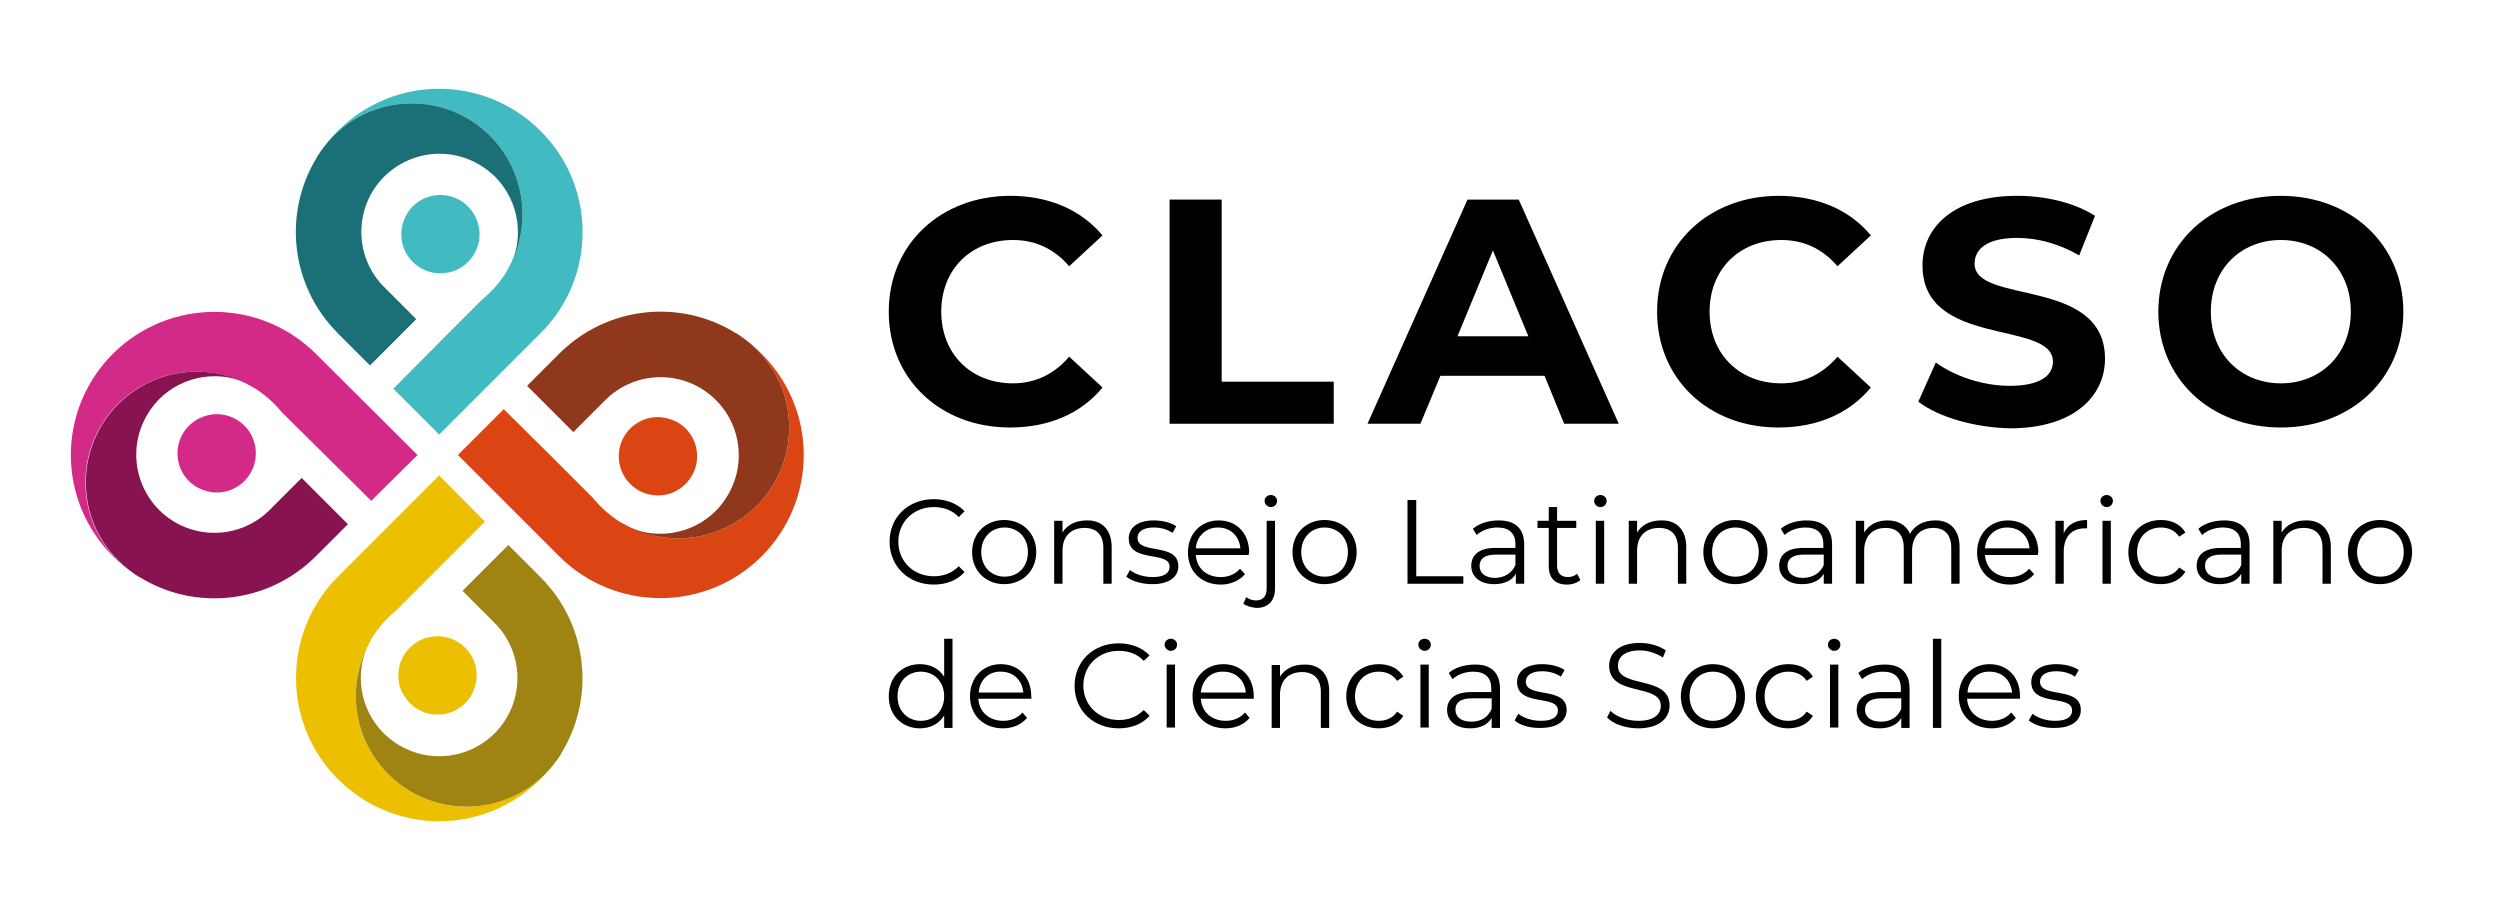 <?xml version="1.0" encoding="utf-8"?>
<!-- Generator: Adobe Illustrator 27.5.0, SVG Export Plug-In . SVG Version: 6.00 Build 0)  -->
<svg version="1.1" id="CLACSO" xmlns="http://www.w3.org/2000/svg" xmlns:xlink="http://www.w3.org/1999/xlink" x="0px" y="0px"
	 viewBox="0 0 600 220" style="enable-background:new 0 0 600 220;" xml:space="preserve">
<style type="text/css">
	.st0{fill:#41BAC2;}
	.st1{fill:#1A7076;}
	.st2{fill:#ECC000;}
	.st3{fill:#9F8414;}
	.st4{fill:#DB4514;}
	.st5{fill:#8F381B;}
	.st6{fill:#D32987;}
	.st7{fill:#871451;}
</style>
<g id="TEXTO">
	<path d="M213.3,74.8c0-16.2,12.5-27.8,29.2-27.8c9.3,0,17,3.4,22.1,9.5l-8,7.4c-3.6-4.2-8.1-6.3-13.5-6.3
		c-10.1,0-17.2,7.1-17.2,17.2c0,10.1,7.1,17.2,17.2,17.2c5.4,0,9.9-2.2,13.5-6.4l8,7.4c-5.1,6.2-12.8,9.6-22.2,9.6
		C225.7,102.6,213.3,91,213.3,74.8"/>
	<polygon points="280.7,47.9 293.2,47.9 293.2,91.6 320.1,91.6 320.1,101.7 280.7,101.7 	"/>
	<path d="M370.7,90.2h-25l-4.8,11.5h-12.7l24-53.8h12.3l24,53.8h-13.1L370.7,90.2z M366.8,80.7l-8.5-20.6l-8.5,20.6H366.8z"/>
	<path d="M397.7,74.8c0-16.2,12.5-27.8,29.2-27.8c9.3,0,17.1,3.4,22.1,9.5l-8,7.4c-3.6-4.2-8.1-6.3-13.5-6.3
		c-10.1,0-17.2,7.1-17.2,17.2c0,10.1,7.1,17.2,17.2,17.2c5.4,0,9.9-2.2,13.5-6.4l8,7.4c-5.1,6.2-12.8,9.6-22.2,9.6
		C410.1,102.6,397.7,91,397.7,74.8"/>
	<path d="M460.4,96.4l4.2-9.4c4.5,3.3,11.3,5.6,17.7,5.6c7.4,0,10.4-2.5,10.4-5.8c0-10.1-31.3-3.2-31.3-23.1
		c0-9.1,7.4-16.7,22.7-16.7c6.8,0,13.7,1.6,18.7,4.8l-3.8,9.5c-5-2.9-10.1-4.2-14.9-4.2c-7.4,0-10.2,2.8-10.2,6.2
		c0,9.9,31.3,3.1,31.3,22.8c0,9-7.5,16.7-22.8,16.7C473.8,102.6,465.2,100.1,460.4,96.4"/>
	<path d="M518,74.8c0-16,12.4-27.8,29.4-27.8c16.9,0,29.4,11.8,29.4,27.8c0,16.1-12.5,27.8-29.4,27.8C530.4,102.6,518,90.8,518,74.8
		 M564.2,74.8c0-10.2-7.2-17.2-16.8-17.2c-9.6,0-16.8,7-16.8,17.2c0,10.2,7.2,17.2,16.8,17.2C557,92,564.2,85,564.2,74.8"/>
	<path d="M213.5,130c0-5.9,4.5-10.2,10.6-10.2c2.9,0,5.6,1,7.4,2.9l-1.4,1.4c-1.6-1.7-3.7-2.4-6-2.4c-4.9,0-8.5,3.6-8.5,8.3
		c0,4.8,3.7,8.3,8.5,8.3c2.3,0,4.3-0.7,6-2.4l1.4,1.4c-1.8,2-4.4,3-7.4,3C218,140.3,213.5,135.9,213.5,130"/>
	<path d="M233.3,132.5c0-4.5,3.3-7.7,7.7-7.7s7.7,3.2,7.7,7.7c0,4.5-3.3,7.7-7.7,7.7S233.3,137,233.3,132.5 M246.7,132.5
		c0-3.5-2.4-5.9-5.6-5.9c-3.2,0-5.6,2.4-5.6,5.9c0,3.5,2.4,5.9,5.6,5.9C244.3,138.4,246.7,136.1,246.7,132.5"/>
	<path d="M266.8,131.3v8.8h-2v-8.6c0-3.2-1.7-4.8-4.5-4.8c-3.3,0-5.3,2-5.3,5.5v7.9h-2V125h2v2.8c1.1-1.8,3.1-2.9,5.8-2.9
		C264.3,124.8,266.8,127,266.8,131.3"/>
	<path d="M270.3,138.4l0.9-1.6c1.2,1,3.3,1.7,5.4,1.7c2.9,0,4.1-1,4.1-2.5c0-3.9-9.8-0.8-9.8-6.8c0-2.5,2.1-4.3,6-4.3
		c2,0,4.1,0.5,5.4,1.4l-0.9,1.6c-1.3-0.9-2.9-1.3-4.5-1.3c-2.7,0-3.9,1.1-3.9,2.5c0,4.1,9.8,1,9.8,6.8c0,2.6-2.3,4.3-6.2,4.3
		C273.9,140.2,271.5,139.4,270.3,138.4"/>
	<path d="M299.7,133.2H287c0.2,3.2,2.6,5.3,6,5.3c1.8,0,3.5-0.7,4.6-2l1.2,1.3c-1.4,1.6-3.5,2.5-5.8,2.5c-4.7,0-7.9-3.2-7.9-7.7
		c0-4.5,3.1-7.7,7.4-7.7c4.3,0,7.3,3.1,7.3,7.7C299.7,132.7,299.7,132.9,299.7,133.2 M287,131.6h10.7c-0.3-3-2.4-5-5.4-5
		C289.4,126.6,287.2,128.7,287,131.6"/>
	<path d="M298.4,144.9l0.7-1.6c0.6,0.5,1.4,0.8,2.4,0.8c1.6,0,2.5-1,2.5-2.9V125h2v16.3c0,2.8-1.6,4.6-4.4,4.6
		C300.4,145.8,299.2,145.5,298.4,144.9 M303.5,120.2c0-0.8,0.7-1.4,1.5-1.4c0.8,0,1.5,0.6,1.5,1.4c0,0.8-0.6,1.5-1.5,1.5
		C304.2,121.7,303.5,121,303.5,120.2"/>
	<path d="M310.2,132.5c0-4.5,3.3-7.7,7.7-7.7c4.4,0,7.7,3.2,7.7,7.7c0,4.5-3.3,7.7-7.7,7.7C313.5,140.2,310.2,137,310.2,132.5
		 M323.5,132.5c0-3.5-2.4-5.9-5.6-5.9c-3.2,0-5.6,2.4-5.6,5.9c0,3.5,2.4,5.9,5.6,5.9C321.2,138.4,323.5,136.1,323.5,132.5"/>
	<polygon points="337.8,120 339.9,120 339.9,138.3 351.2,138.3 351.2,140.1 337.8,140.1 	"/>
	<path d="M365.8,130.7v9.4h-2v-2.4c-0.9,1.6-2.7,2.5-5.2,2.5c-3.4,0-5.5-1.8-5.5-4.4c0-2.3,1.5-4.3,5.8-4.3h4.8v-0.9
		c0-2.6-1.5-4-4.3-4c-2,0-3.8,0.7-5,1.8l-0.9-1.5c1.5-1.3,3.8-2,6.2-2C363.6,124.9,365.8,126.8,365.8,130.7 M363.7,135.6v-2.5H359
		c-2.9,0-3.9,1.2-3.9,2.7c0,1.8,1.4,2.9,3.8,2.9C361.2,138.6,362.9,137.5,363.7,135.6"/>
	<path d="M379.3,139.2c-0.8,0.7-2,1.1-3.2,1.1c-2.9,0-4.4-1.6-4.4-4.4v-9.2H369V125h2.7v-3.3h2v3.3h4.6v1.7h-4.6v9
		c0,1.8,0.9,2.8,2.6,2.8c0.8,0,1.7-0.3,2.2-0.8L379.3,139.2z"/>
	<path d="M382.6,120.2c0-0.8,0.7-1.4,1.5-1.4c0.8,0,1.5,0.6,1.5,1.4c0,0.8-0.6,1.5-1.5,1.5C383.2,121.7,382.6,121,382.6,120.2
		 M383,125h2v15.1h-2V125z"/>
	<path d="M404.7,131.3v8.8h-2v-8.6c0-3.2-1.7-4.8-4.5-4.8c-3.3,0-5.3,2-5.3,5.5v7.9h-2V125h2v2.8c1.1-1.8,3.1-2.9,5.8-2.9
		C402.2,124.8,404.7,127,404.7,131.3"/>
	<path d="M408.8,132.5c0-4.5,3.3-7.7,7.7-7.7c4.4,0,7.7,3.2,7.7,7.7c0,4.5-3.3,7.7-7.7,7.7C412.1,140.2,408.8,137,408.8,132.5
		 M422.1,132.5c0-3.5-2.4-5.9-5.6-5.9c-3.2,0-5.6,2.4-5.6,5.9c0,3.5,2.4,5.9,5.6,5.9C419.7,138.4,422.1,136.1,422.1,132.5"/>
	<path d="M439.7,130.7v9.4h-2v-2.4c-0.9,1.6-2.7,2.5-5.2,2.5c-3.4,0-5.5-1.8-5.5-4.4c0-2.3,1.5-4.3,5.8-4.3h4.8v-0.9
		c0-2.6-1.5-4-4.3-4c-2,0-3.8,0.7-5,1.8l-0.9-1.5c1.5-1.3,3.8-2,6.2-2C437.5,124.9,439.7,126.8,439.7,130.7 M437.7,135.6v-2.5h-4.8
		c-2.9,0-3.9,1.2-3.9,2.7c0,1.8,1.4,2.9,3.8,2.9C435.2,138.6,436.9,137.5,437.7,135.6"/>
	<path d="M470.3,131.3v8.8h-2v-8.6c0-3.2-1.6-4.8-4.3-4.8c-3.1,0-5.1,2-5.1,5.5v7.9h-2v-8.6c0-3.2-1.6-4.8-4.4-4.8
		c-3.1,0-5.1,2-5.1,5.5v7.9h-2V125h2v2.8c1.1-1.8,3-2.9,5.6-2.9c2.5,0,4.5,1.1,5.4,3.2c1.1-2,3.3-3.2,6-3.2
		C467.8,124.8,470.3,127,470.3,131.3"/>
	<path d="M489.1,133.2h-12.7c0.2,3.2,2.6,5.3,6,5.3c1.8,0,3.5-0.7,4.6-2l1.2,1.3c-1.4,1.6-3.5,2.5-5.8,2.5c-4.7,0-7.9-3.2-7.9-7.7
		c0-4.5,3.1-7.7,7.4-7.7c4.3,0,7.3,3.1,7.3,7.7C489.1,132.7,489.1,132.9,489.1,133.2 M476.4,131.6h10.7c-0.3-3-2.4-5-5.4-5
		C478.8,126.6,476.6,128.7,476.4,131.6"/>
	<path d="M500.9,124.8v2c-0.2,0-0.3,0-0.5,0c-3.2,0-5.1,2-5.1,5.6v7.7h-2V125h2v3C496.2,125.9,498.1,124.8,500.9,124.8"/>
	<path d="M504.1,120.2c0-0.8,0.7-1.4,1.5-1.4c0.8,0,1.5,0.6,1.5,1.4c0,0.8-0.6,1.5-1.5,1.5C504.8,121.7,504.1,121,504.1,120.2
		 M504.6,125h2v15.1h-2V125z"/>
	<path d="M510.8,132.5c0-4.5,3.3-7.7,7.8-7.7c2.6,0,4.7,1,5.9,3l-1.5,1c-1-1.5-2.6-2.2-4.4-2.2c-3.3,0-5.7,2.4-5.7,5.9
		c0,3.6,2.4,5.9,5.7,5.9c1.8,0,3.4-0.7,4.4-2.2l1.5,1c-1.2,2-3.4,3-5.9,3C514.1,140.2,510.8,137.1,510.8,132.5"/>
	<path d="M539.9,130.7v9.4h-2v-2.4c-0.9,1.6-2.7,2.5-5.2,2.5c-3.4,0-5.5-1.8-5.5-4.4c0-2.3,1.5-4.3,5.8-4.3h4.8v-0.9
		c0-2.6-1.5-4-4.3-4c-2,0-3.8,0.7-5,1.8l-0.9-1.5c1.5-1.3,3.8-2,6.2-2C537.7,124.9,539.9,126.8,539.9,130.7 M537.9,135.6v-2.5h-4.8
		c-2.9,0-3.9,1.2-3.9,2.7c0,1.8,1.4,2.9,3.8,2.9C535.4,138.6,537.1,137.5,537.9,135.6"/>
	<path d="M559.4,131.3v8.8h-2v-8.6c0-3.2-1.7-4.8-4.5-4.8c-3.3,0-5.3,2-5.3,5.5v7.9h-2V125h2v2.8c1.1-1.8,3.1-2.9,5.8-2.9
		C556.9,124.8,559.4,127,559.4,131.3"/>
	<path d="M563.5,132.5c0-4.5,3.3-7.7,7.7-7.7c4.4,0,7.7,3.2,7.7,7.7c0,4.5-3.3,7.7-7.7,7.7C566.8,140.2,563.5,137,563.5,132.5
		 M576.9,132.5c0-3.5-2.4-5.9-5.6-5.9c-3.2,0-5.6,2.4-5.6,5.9c0,3.5,2.4,5.9,5.6,5.9C574.5,138.4,576.9,136.1,576.9,132.5"/>
	<path d="M228.6,153.3v21.4h-2v-3c-1.2,2-3.3,3.1-5.8,3.1c-4.3,0-7.5-3.1-7.5-7.7c0-4.6,3.2-7.7,7.5-7.7c2.4,0,4.5,1,5.8,3v-9.1
		H228.6z M226.6,167.1c0-3.5-2.4-5.9-5.6-5.9c-3.2,0-5.6,2.4-5.6,5.9c0,3.5,2.4,5.9,5.6,5.9C224.2,173,226.6,170.6,226.6,167.1"/>
	<path d="M247.5,167.7h-12.7c0.2,3.2,2.6,5.3,6,5.3c1.8,0,3.5-0.7,4.6-2l1.1,1.3c-1.4,1.6-3.4,2.5-5.8,2.5c-4.7,0-7.9-3.2-7.9-7.7
		s3.1-7.7,7.4-7.7c4.3,0,7.3,3.1,7.3,7.7C247.6,167.3,247.5,167.5,247.5,167.7 M234.9,166.2h10.7c-0.3-3-2.4-5-5.4-5
		C237.3,161.1,235.1,163.2,234.9,166.2"/>
	<path d="M257.9,164.6c0-5.9,4.5-10.2,10.6-10.2c2.9,0,5.6,1,7.4,2.9l-1.4,1.3c-1.6-1.7-3.7-2.4-6-2.4c-4.9,0-8.5,3.6-8.5,8.3
		c0,4.8,3.7,8.3,8.5,8.3c2.3,0,4.3-0.7,6-2.4l1.4,1.4c-1.8,2-4.4,3-7.4,3C262.4,174.8,257.9,170.5,257.9,164.6"/>
	<path d="M279.5,154.7c0-0.8,0.7-1.4,1.5-1.4c0.8,0,1.5,0.6,1.5,1.4c0,0.8-0.6,1.5-1.5,1.5C280.2,156.2,279.5,155.5,279.5,154.7
		 M280,159.5h2v15.1h-2V159.5z"/>
	<path d="M300.9,167.7h-12.7c0.2,3.2,2.6,5.3,6,5.3c1.8,0,3.5-0.7,4.6-2l1.1,1.3c-1.3,1.6-3.4,2.5-5.8,2.5c-4.7,0-7.9-3.2-7.9-7.7
		s3.1-7.7,7.4-7.7c4.3,0,7.3,3.1,7.3,7.7C300.9,167.3,300.9,167.5,300.9,167.7 M288.2,166.2H299c-0.3-3-2.4-5-5.4-5
		C290.6,161.1,288.5,163.2,288.2,166.2"/>
	<path d="M319,165.9v8.8h-2v-8.6c0-3.2-1.7-4.8-4.5-4.8c-3.3,0-5.3,2-5.3,5.5v7.9h-2v-15.1h2v2.8c1.1-1.8,3.1-2.9,5.8-2.9
		C316.5,159.4,319,161.5,319,165.9"/>
	<path d="M323.1,167.1c0-4.5,3.3-7.7,7.8-7.7c2.6,0,4.7,1,5.9,3l-1.5,1c-1-1.5-2.6-2.2-4.4-2.2c-3.3,0-5.7,2.4-5.7,5.9
		c0,3.6,2.4,5.9,5.7,5.9c1.8,0,3.4-0.7,4.4-2.2l1.5,1c-1.2,2-3.4,3-5.9,3C326.4,174.8,323.1,171.6,323.1,167.1"/>
	<path d="M340.4,154.7c0-0.8,0.7-1.4,1.5-1.4c0.8,0,1.5,0.6,1.5,1.4c0,0.8-0.6,1.5-1.5,1.5C341.1,156.2,340.4,155.5,340.4,154.7
		 M340.9,159.5h2v15.1h-2V159.5z"/>
	<path d="M360,165.3v9.4h-2v-2.4c-0.9,1.6-2.7,2.5-5.2,2.5c-3.4,0-5.5-1.8-5.5-4.4c0-2.3,1.5-4.3,5.8-4.3h4.8v-0.9
		c0-2.6-1.5-4-4.3-4c-2,0-3.8,0.7-5,1.8l-0.9-1.5c1.5-1.3,3.8-2,6.2-2C357.8,159.4,360,161.4,360,165.3 M358,170.1v-2.5h-4.8
		c-2.9,0-3.9,1.2-3.9,2.7c0,1.8,1.4,2.9,3.8,2.9C355.5,173.2,357.2,172.1,358,170.1"/>
	<path d="M363.5,172.9l0.9-1.6c1.2,1,3.3,1.7,5.4,1.7c2.9,0,4.1-1,4.1-2.5c0-3.9-9.8-0.8-9.8-6.8c0-2.5,2.1-4.3,6-4.3
		c2,0,4.1,0.5,5.4,1.4l-0.9,1.6c-1.3-0.9-2.9-1.3-4.5-1.3c-2.7,0-3.9,1.1-3.9,2.5c0,4.1,9.8,1,9.8,6.8c0,2.6-2.3,4.3-6.2,4.3
		C367.1,174.8,364.7,174,363.5,172.9"/>
	<path d="M385.7,172.2l0.8-1.6c1.4,1.4,4,2.4,6.7,2.4c3.8,0,5.4-1.6,5.4-3.6c0-5.5-12.4-2.1-12.4-9.6c0-3,2.3-5.5,7.4-5.5
		c2.3,0,4.6,0.7,6.2,1.8l-0.7,1.7c-1.7-1.1-3.7-1.7-5.5-1.7c-3.7,0-5.3,1.6-5.3,3.7c0,5.5,12.4,2.2,12.4,9.5c0,3-2.4,5.5-7.5,5.5
		C390.2,174.8,387.2,173.8,385.7,172.2"/>
	<path d="M403.4,167.1c0-4.5,3.3-7.7,7.7-7.7c4.4,0,7.7,3.2,7.7,7.7c0,4.5-3.3,7.7-7.7,7.7C406.7,174.8,403.4,171.6,403.4,167.1
		 M416.7,167.1c0-3.5-2.4-5.9-5.6-5.9c-3.2,0-5.6,2.4-5.6,5.9c0,3.5,2.4,5.9,5.6,5.9C414.3,173,416.7,170.6,416.7,167.1"/>
	<path d="M421.4,167.1c0-4.5,3.3-7.7,7.8-7.7c2.6,0,4.7,1,5.9,3l-1.5,1c-1-1.5-2.6-2.2-4.4-2.2c-3.3,0-5.7,2.4-5.7,5.9
		c0,3.6,2.4,5.9,5.7,5.9c1.8,0,3.4-0.7,4.4-2.2l1.5,1c-1.2,2-3.4,3-5.9,3C424.7,174.8,421.4,171.6,421.4,167.1"/>
	<path d="M438.7,154.7c0-0.8,0.7-1.4,1.5-1.4c0.8,0,1.5,0.6,1.5,1.4c0,0.8-0.6,1.5-1.5,1.5C439.4,156.2,438.7,155.5,438.7,154.7
		 M439.2,159.5h2v15.1h-2V159.5z"/>
	<path d="M458.3,165.3v9.4h-2v-2.4c-0.9,1.6-2.7,2.5-5.2,2.5c-3.4,0-5.5-1.8-5.5-4.4c0-2.3,1.5-4.3,5.8-4.3h4.8v-0.9
		c0-2.6-1.5-4-4.3-4c-2,0-3.8,0.7-5,1.8l-0.9-1.5c1.5-1.3,3.8-2,6.2-2C456.1,159.4,458.3,161.4,458.3,165.3 M456.3,170.1v-2.5h-4.8
		c-2.9,0-3.9,1.2-3.9,2.7c0,1.8,1.4,2.9,3.8,2.9C453.8,173.2,455.5,172.1,456.3,170.1"/>
	<rect x="463.9" y="153.3" width="2" height="21.4"/>
	<path d="M484.8,167.7h-12.7c0.2,3.2,2.6,5.3,6,5.3c1.8,0,3.5-0.7,4.6-2l1.1,1.3c-1.3,1.6-3.4,2.5-5.8,2.5c-4.7,0-7.9-3.2-7.9-7.7
		s3.1-7.7,7.4-7.7c4.3,0,7.3,3.1,7.3,7.7C484.8,167.3,484.8,167.5,484.8,167.7 M472.2,166.2h10.7c-0.3-3-2.4-5-5.4-5
		C474.6,161.1,472.4,163.2,472.2,166.2"/>
	<path d="M486.9,172.9l0.9-1.6c1.2,1,3.3,1.7,5.4,1.7c2.9,0,4.1-1,4.1-2.5c0-3.9-9.8-0.8-9.8-6.8c0-2.5,2.1-4.3,6-4.3
		c2,0,4.1,0.5,5.4,1.4l-0.9,1.6c-1.3-0.9-2.9-1.3-4.5-1.3c-2.7,0-3.9,1.1-3.9,2.5c0,4.1,9.8,1,9.8,6.8c0,2.6-2.3,4.3-6.2,4.3
		C490.6,174.8,488.2,174,486.9,172.9"/>
</g>
<g id="ICO">
	<path class="st0" d="M129.7,31.4c-6.7-6.7-15.5-10.1-24.3-10.1c-8.8,0-17.6,3.4-24.3,10.1c-1.6,1.6-3,3.3-4.2,5
		c4.8-7,12.8-11.6,21.9-11.6c14.7,0,26.6,11.9,26.6,26.6c0,4.7-1.2,9.1-3.4,13c-0.5,1-1.1,1.9-1.8,2.8c-1.3,1.8-2.9,3.4-4.6,4.8
		l-10.2,10.2l-11,11.1l11,11L129.7,80C143.2,66.6,143.2,44.8,129.7,31.4"/>
	<path class="st1" d="M125.4,51.4c0-14.7-11.9-26.6-26.6-26.6c-9.1,0-17.1,4.6-21.9,11.6c-0.1,0.1-0.1,0.2-0.2,0.3
		c-0.2,0.3-0.4,0.6-0.6,0.9c0,0,0,0,0,0.1c-8.2,13.2-6.5,30.8,5,42.3l7.7,7.7l11.1-11.1l-7.7-7.7c-7.3-7.3-7.3-19.2,0-26.5
		c3.5-3.5,8.3-5.5,13.3-5.5c5,0,9.7,2,13.3,5.5c5.9,5.9,7.1,14.9,3.4,22C124.2,60.5,125.4,56.1,125.4,51.4"/>
	<path class="st0" d="M115.1,56.2c0,5.2-4.2,9.4-9.4,9.4c-5.2,0-9.4-4.2-9.4-9.4c0-1.5,0.4-2.9,1-4.2c1.5-3.1,4.7-5.2,8.4-5.2
		c3.7,0,6.8,2.1,8.4,5.2C114.7,53.3,115.1,54.7,115.1,56.2"/>
	<path class="st2" d="M81.1,187c6.7,6.7,15.5,10.1,24.3,10.1c8.8,0,17.6-3.4,24.3-10.1c1.6-1.6,3-3.3,4.2-5
		c-4.8,7-12.8,11.6-21.9,11.6c-14.7,0-26.6-11.9-26.6-26.6c0-4.7,1.2-9.1,3.4-13c0.5-1,1.1-1.9,1.8-2.8c1.3-1.8,2.9-3.4,4.6-4.8
		l10.2-10.2l11-11l-11-11.1l-24.3,24.3C67.7,151.8,67.7,173.6,81.1,187"/>
	<path class="st3" d="M85.4,167c0,14.7,11.9,26.6,26.6,26.6c9.1,0,17.1-4.6,21.9-11.5c0.1-0.1,0.1-0.2,0.2-0.3
		c0.2-0.3,0.4-0.6,0.6-0.9c0,0,0,0,0-0.1c8.2-13.3,6.5-30.8-5-42.3l-7.7-7.7L111,141.8l7.7,7.7c7.3,7.3,7.3,19.2,0,26.5
		c-3.5,3.5-8.3,5.5-13.3,5.5c-5,0-9.7-2-13.3-5.5c-5.9-5.9-7.1-14.9-3.4-22C86.7,157.8,85.4,162.3,85.4,167"/>
	<path class="st2" d="M95.6,162.1c0-5.2,4.2-9.4,9.4-9.4c5.2,0,9.4,4.2,9.4,9.4c0,1.5-0.4,2.9-1,4.2c-1.5,3.1-4.7,5.2-8.4,5.2
		c-3.7,0-6.8-2.1-8.4-5.2C95.9,165.1,95.6,163.6,95.6,162.1"/>
	<path class="st4" d="M182.8,133.5c6.7-6.7,10.1-15.5,10.1-24.3c0-8.8-3.4-17.6-10.1-24.3c-1.6-1.6-3.3-3-5-4.2
		c7,4.8,11.6,12.8,11.6,21.9c0,14.7-11.9,26.6-26.6,26.6c-4.7,0-9.1-1.2-13-3.4c-1-0.5-1.9-1.1-2.8-1.8c-1.8-1.3-3.4-2.9-4.8-4.6
		L132,109.2l-11.1-11l-11,11l24.3,24.3C147.6,146.9,169.4,146.9,182.8,133.5"/>
	<path class="st5" d="M162.8,129.2c14.7,0,26.6-11.9,26.6-26.6c0-9.1-4.6-17.1-11.6-21.9c-0.1-0.1-0.2-0.1-0.3-0.2
		c-0.3-0.2-0.6-0.4-0.9-0.6c0,0,0,0-0.1,0c-13.2-8.2-30.8-6.5-42.3,5l-7.7,7.7l11.1,11.1l7.7-7.7c7.3-7.3,19.2-7.3,26.5,0
		c3.5,3.5,5.5,8.2,5.5,13.3c0,5-2,9.7-5.5,13.3c-5.9,5.9-14.9,7.1-22,3.4C153.6,128,158,129.2,162.8,129.2"/>
	<path class="st4" d="M157.9,118.9c-5.2,0-9.4-4.2-9.4-9.4c0-5.2,4.2-9.4,9.4-9.4c1.5,0,2.9,0.4,4.2,1c3.1,1.5,5.2,4.7,5.2,8.4
		c0,3.7-2.1,6.8-5.2,8.4C160.8,118.6,159.4,118.9,157.9,118.9"/>
	<path class="st6" d="M27.1,84.9c-6.7,6.7-10.1,15.5-10.1,24.3c0,8.8,3.4,17.6,10.1,24.3c1.6,1.6,3.3,3,5,4.2
		c-7-4.8-11.6-12.8-11.6-21.9c0-14.7,11.9-26.6,26.6-26.6c4.7,0,9.1,1.2,13,3.4c1,0.5,1.9,1.1,2.8,1.8c1.8,1.3,3.4,2.9,4.8,4.6
		L78,109.2l11.1,11l11.1-11L75.8,84.9C62.3,71.5,40.6,71.5,27.1,84.9"/>
	<path class="st7" d="M47.2,89.2c-14.7,0-26.6,11.9-26.6,26.6c0,9.1,4.6,17.1,11.6,21.9c0.1,0.1,0.2,0.1,0.3,0.2
		c0.3,0.2,0.6,0.4,0.9,0.6c0,0,0,0,0.1,0c13.2,8.2,30.8,6.5,42.3-5l7.7-7.7l-11.1-11.1l-7.7,7.7c-7.3,7.3-19.2,7.3-26.5,0
		c-3.5-3.5-5.5-8.3-5.5-13.3c0-5,2-9.7,5.5-13.3c5.9-5.9,14.9-7.1,22-3.4C56.3,90.4,51.9,89.2,47.2,89.2"/>
	<path class="st6" d="M52,99.4c5.2,0,9.4,4.2,9.4,9.4c0,5.2-4.2,9.4-9.4,9.4c-1.5,0-2.9-0.4-4.2-1c-3.1-1.5-5.2-4.7-5.2-8.4
		c0-3.7,2.1-6.8,5.2-8.4C49.1,99.8,50.5,99.4,52,99.4"/>
</g>
</svg>
